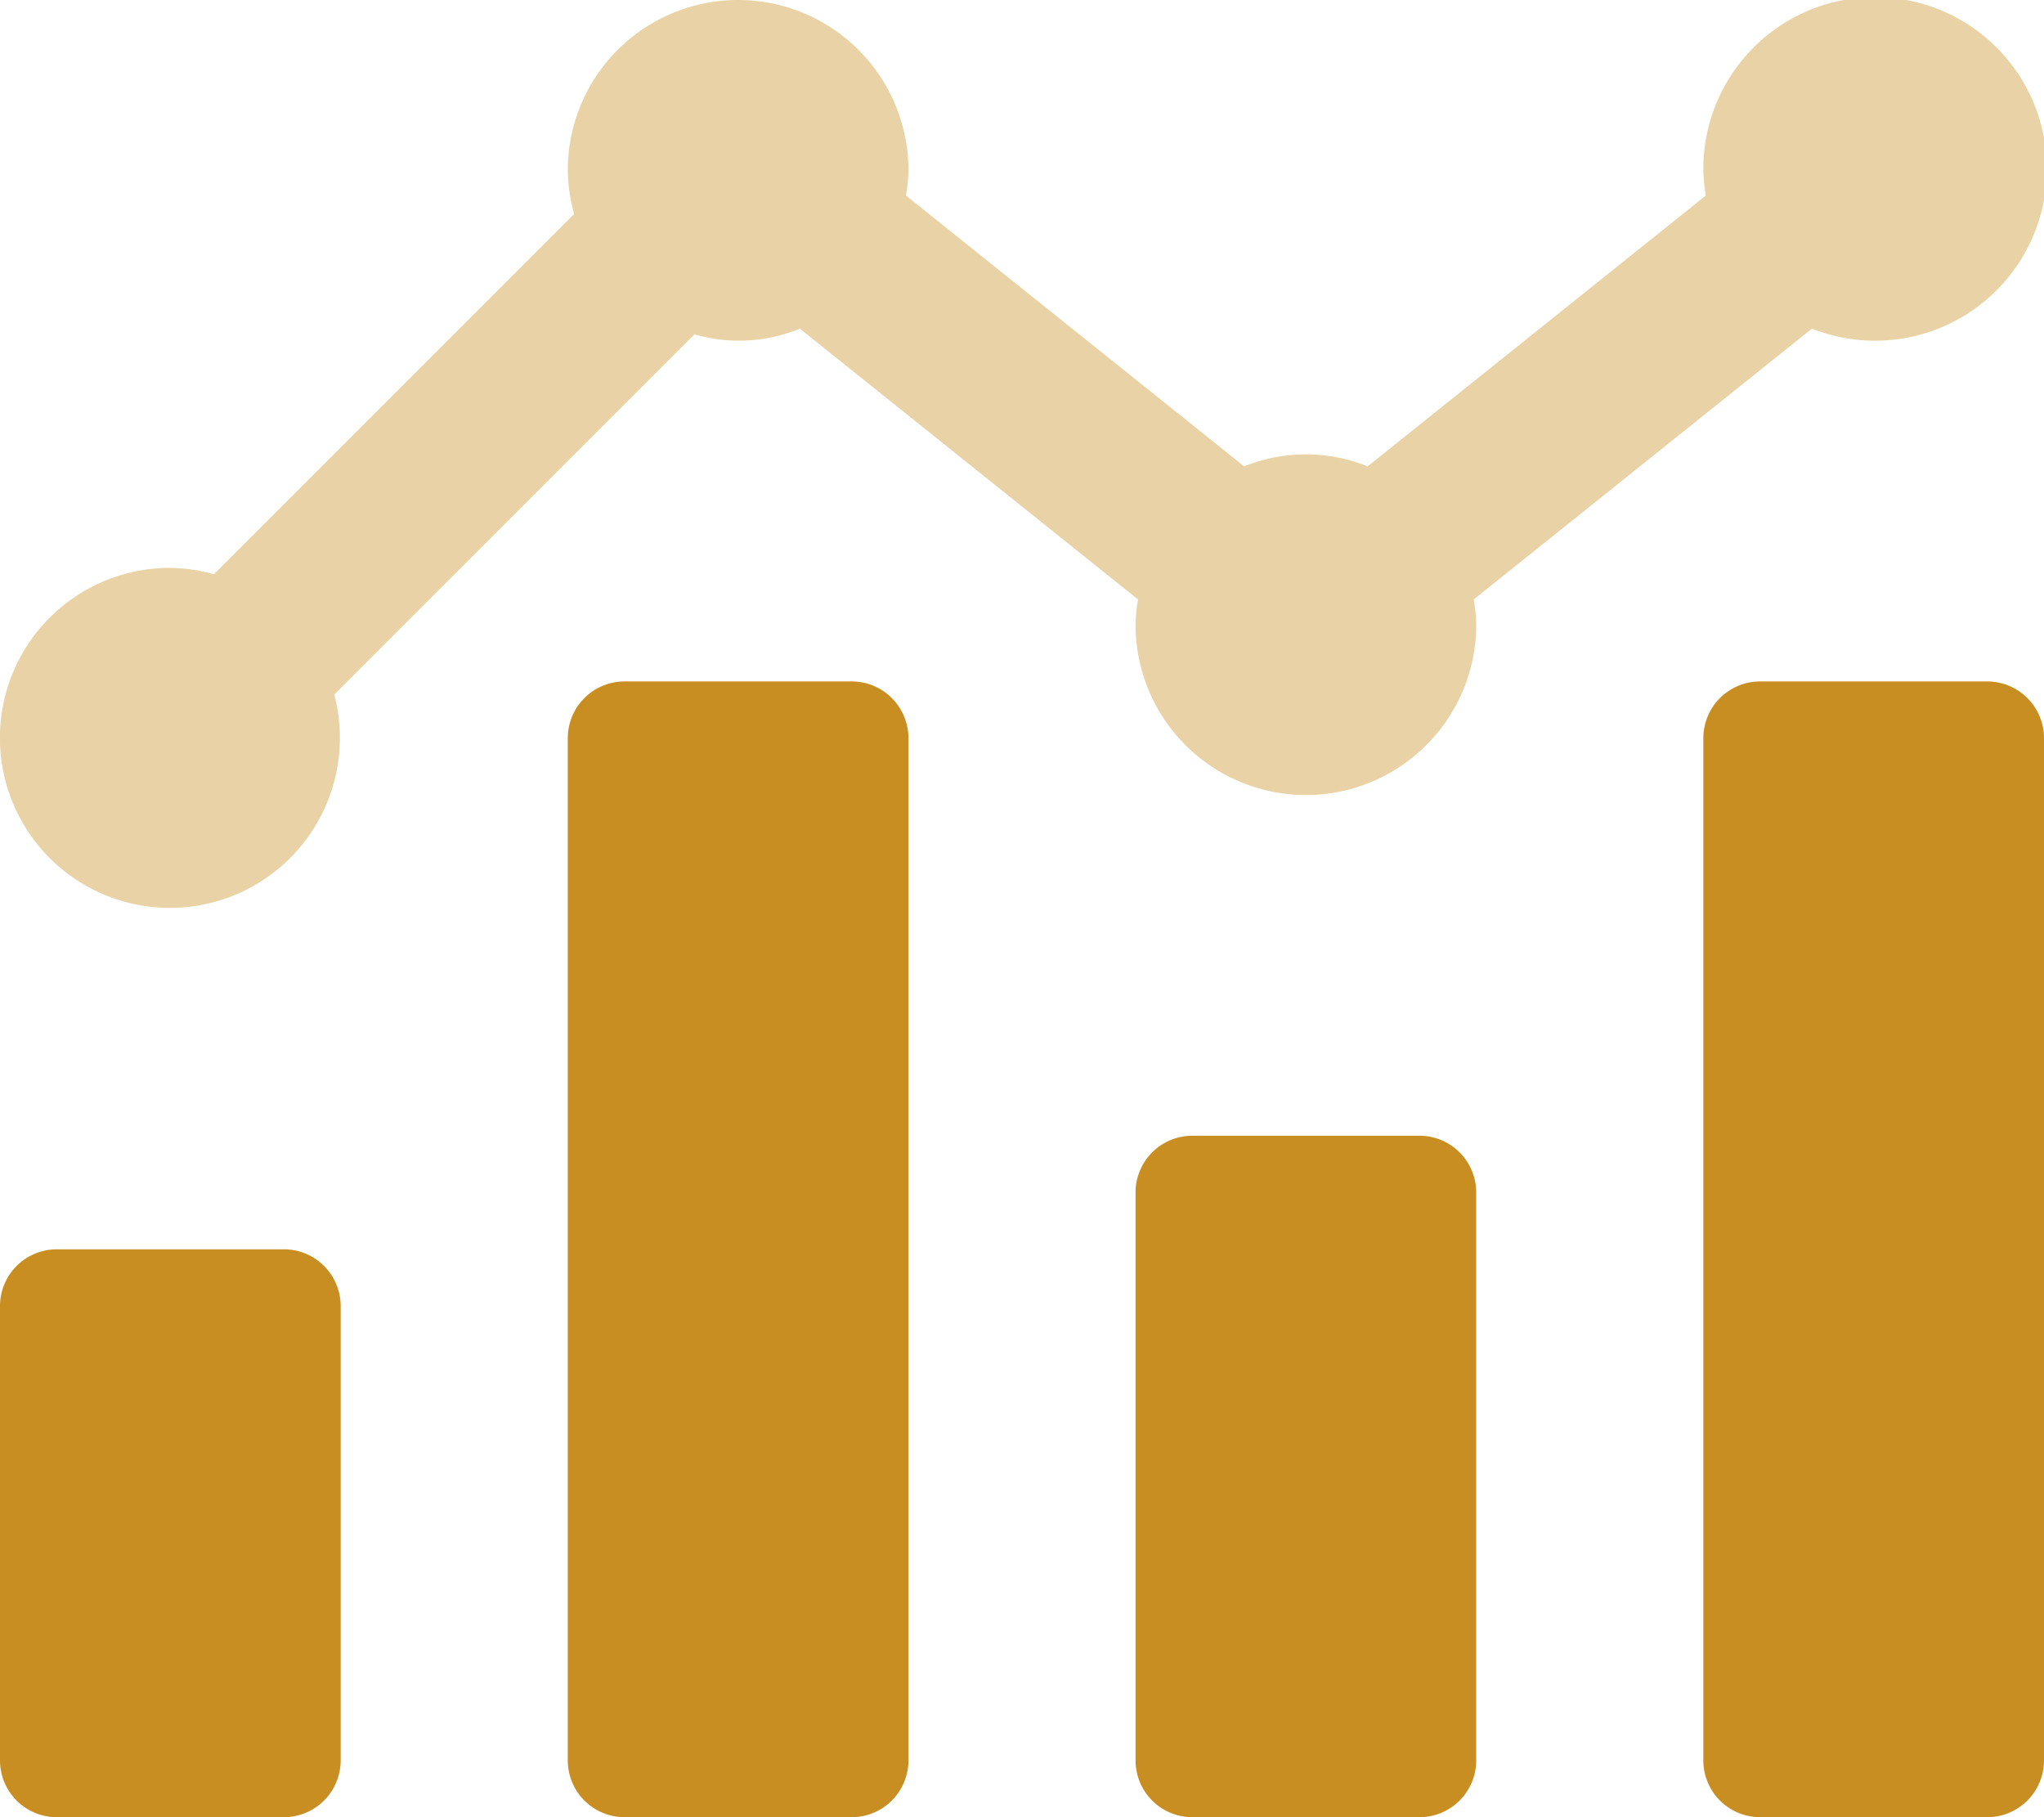 <svg xmlns="http://www.w3.org/2000/svg" viewBox="0 0 576 512"><!--!Font Awesome Pro 6.5.2 by @fontawesome - https://fontawesome.com License - https://fontawesome.com/license (Commercial License) Copyright 2024 Fonticons, Inc.--><path class="fa-secondary" opacity=".4" fill="#c88e21" d="M510.6 92.6l-95.3 76.3a48.7 48.7 0 0 1 .7 7.1 48 48 0 0 1 -96 0 47.4 47.4 0 0 1 .7-7.1l-95.3-76.3a45.1 45.1 0 0 1 -29.7 1.6l-101.5 101.5A47.9 47.9 0 1 1 48 160a47.9 47.9 0 0 1 12.3 1.8l101.5-101.5A47.9 47.9 0 0 1 160 48a48 48 0 0 1 96 0 47.4 47.4 0 0 1 -.7 7.1l95.3 76.3a46.5 46.5 0 0 1 34.8 0l95.3-76.3A48.7 48.7 0 0 1 480 48a48.4 48.4 0 1 1 30.6 44.6z"/><path class="fa-primary" fill="#c88e21" d="M400 320h-64a16 16 0 0 0 -16 16v160a16 16 0 0 0 16 16h64a16 16 0 0 0 16-16V336a16 16 0 0 0 -16-16zm160-128h-64a16 16 0 0 0 -16 16v288a16 16 0 0 0 16 16h64a16 16 0 0 0 16-16V208a16 16 0 0 0 -16-16zm-320 0h-64a16 16 0 0 0 -16 16v288a16 16 0 0 0 16 16h64a16 16 0 0 0 16-16V208a16 16 0 0 0 -16-16zM80 352H16a16 16 0 0 0 -16 16v128a16 16 0 0 0 16 16h64a16 16 0 0 0 16-16V368a16 16 0 0 0 -16-16z"/></svg>
